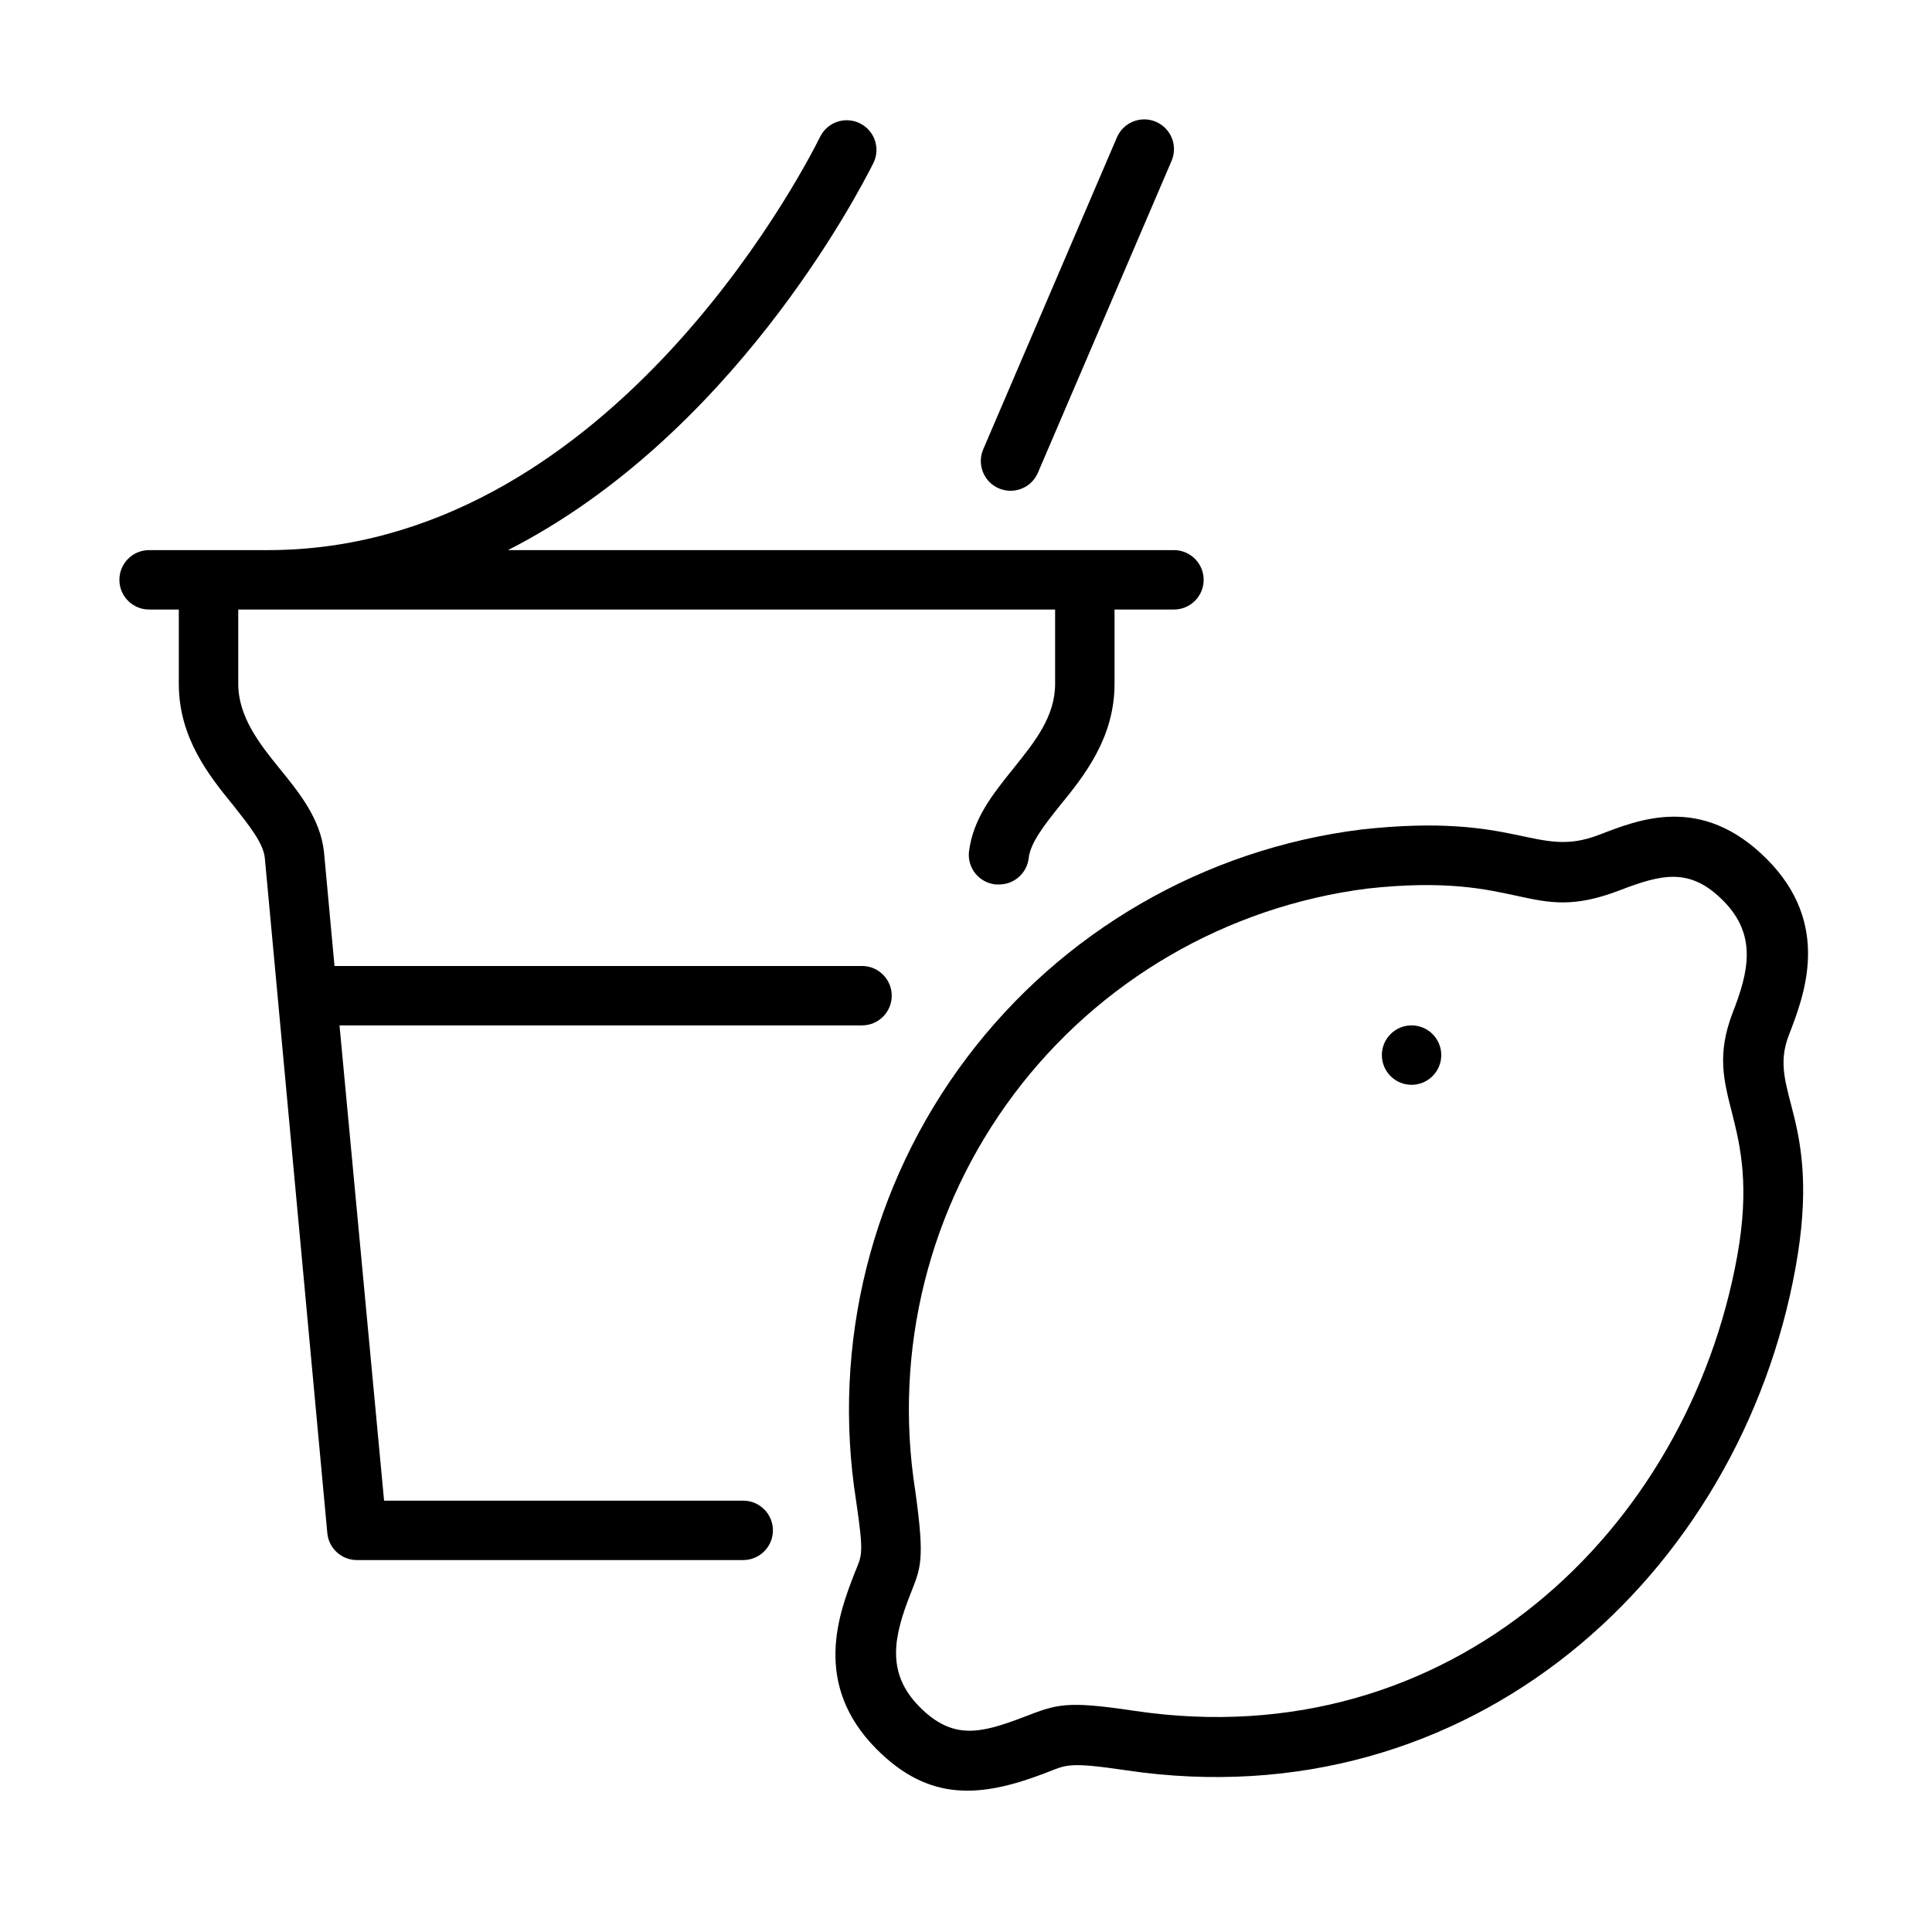 <?xml version="1.0" encoding="UTF-8"?>
<!-- Uploaded to: ICON Repo, www.iconrepo.com, Generator: ICON Repo Mixer Tools -->
<svg fill="#000000" width="800px" height="800px" version="1.1" viewBox="144 144 512 512" xmlns="http://www.w3.org/2000/svg">
 <g>
  <path d="m618.09 418.26c3.938-10.234 11.492-29.246-5.902-46.641-17.398-17.398-34.125-10.312-44.438-6.375-16.848 6.453-20.98-6.062-62.977-1.418h-0.004c-41.637 5.191-79.391 27.047-104.62 60.57-25.238 33.523-35.801 75.848-29.277 117.3 2.164 14.719 1.535 14.367-0.434 19.285-3.938 10.234-11.453 29.246 5.945 46.641 13.934 13.934 27.551 12.754 44.438 6.336 5.746-2.203 5.824-3.148 21.492-0.828 91.551 13.656 162.87-51.914 177.55-133.31 7.16-39.75-7.719-46.402-1.773-61.555zm-13.699 58.566c-13.105 72.66-75.965 133.04-159.76 120.56-18.344-2.754-20.547-1.73-29.441 1.691-11.219 4.25-18.656 6.219-27.551-2.793-8.895-9.012-6.769-18.617-2.402-29.758 2.754-7.047 3.938-8.738 1.301-27.551v0.004c-5.812-37.109 3.633-74.992 26.184-105.03 22.551-30.039 56.293-49.68 93.547-54.457 41.605-4.606 42.746 9.723 66.914 0.473 11.18-4.289 18.656-6.219 27.551 2.793 8.895 9.012 6.769 18.617 2.402 29.719-8.465 22.316 7.871 27.512 1.258 64.352z"/>
  <path d="m525.95 423.61c0 4.348-3.523 7.875-7.871 7.875s-7.871-3.527-7.871-7.875c0-4.348 3.523-7.871 7.871-7.871s7.871 3.523 7.871 7.871"/>
  <path d="m455.1 289.79h-176.49c59.039-30.07 92.34-93.559 96.945-102.77h-0.004c1.777-3.863 0.16-8.441-3.648-10.332-3.809-1.895-8.43-0.422-10.441 3.328-5.629 11.375-57.465 109.77-146.46 109.77h-31.488c-4.348 0-7.875 3.527-7.875 7.875 0 4.348 3.527 7.871 7.875 7.871h7.871v19.68c0 14.211 7.871 24.207 14.484 32.273 3.938 5.039 7.871 9.801 8.305 13.816l16.57 179.01c0.387 4.051 3.801 7.141 7.871 7.121h102.34c4.348 0 7.875-3.523 7.875-7.871s-3.527-7.871-7.875-7.871h-95.172l-11.809-125.95h138.47c4.348 0 7.875-3.523 7.875-7.871s-3.527-7.871-7.875-7.871h-139.8l-2.793-30.309c-0.984-8.699-6.453-15.508-11.809-22.082-5.356-6.574-10.906-13.734-10.906-22.395v-19.68h216.48v19.68c0 8.66-5.352 15.352-11.02 22.395-5.668 7.047-10.707 13.383-11.809 22.082-0.23 2.098 0.391 4.199 1.723 5.832 1.332 1.637 3.262 2.668 5.363 2.867h0.867c4.016 0.027 7.41-2.977 7.871-6.969 0.473-4.172 4.289-8.934 8.305-13.973 6.574-8.027 14.445-18.027 14.445-32.234v-19.68h15.742c4.348 0 7.875-3.523 7.875-7.871 0-4.348-3.527-7.875-7.875-7.875z"/>
  <path d="m408.7 273.42c1.922 0.824 4.094 0.855 6.035 0.078 1.941-0.773 3.496-2.289 4.316-4.211l35.426-82.656c1.719-4-0.133-8.637-4.133-10.352-4-1.719-8.633 0.133-10.352 4.133l-35.426 82.656c-0.824 1.918-0.855 4.09-0.078 6.031 0.773 1.941 2.289 3.496 4.211 4.32z"/>
 </g>
</svg>